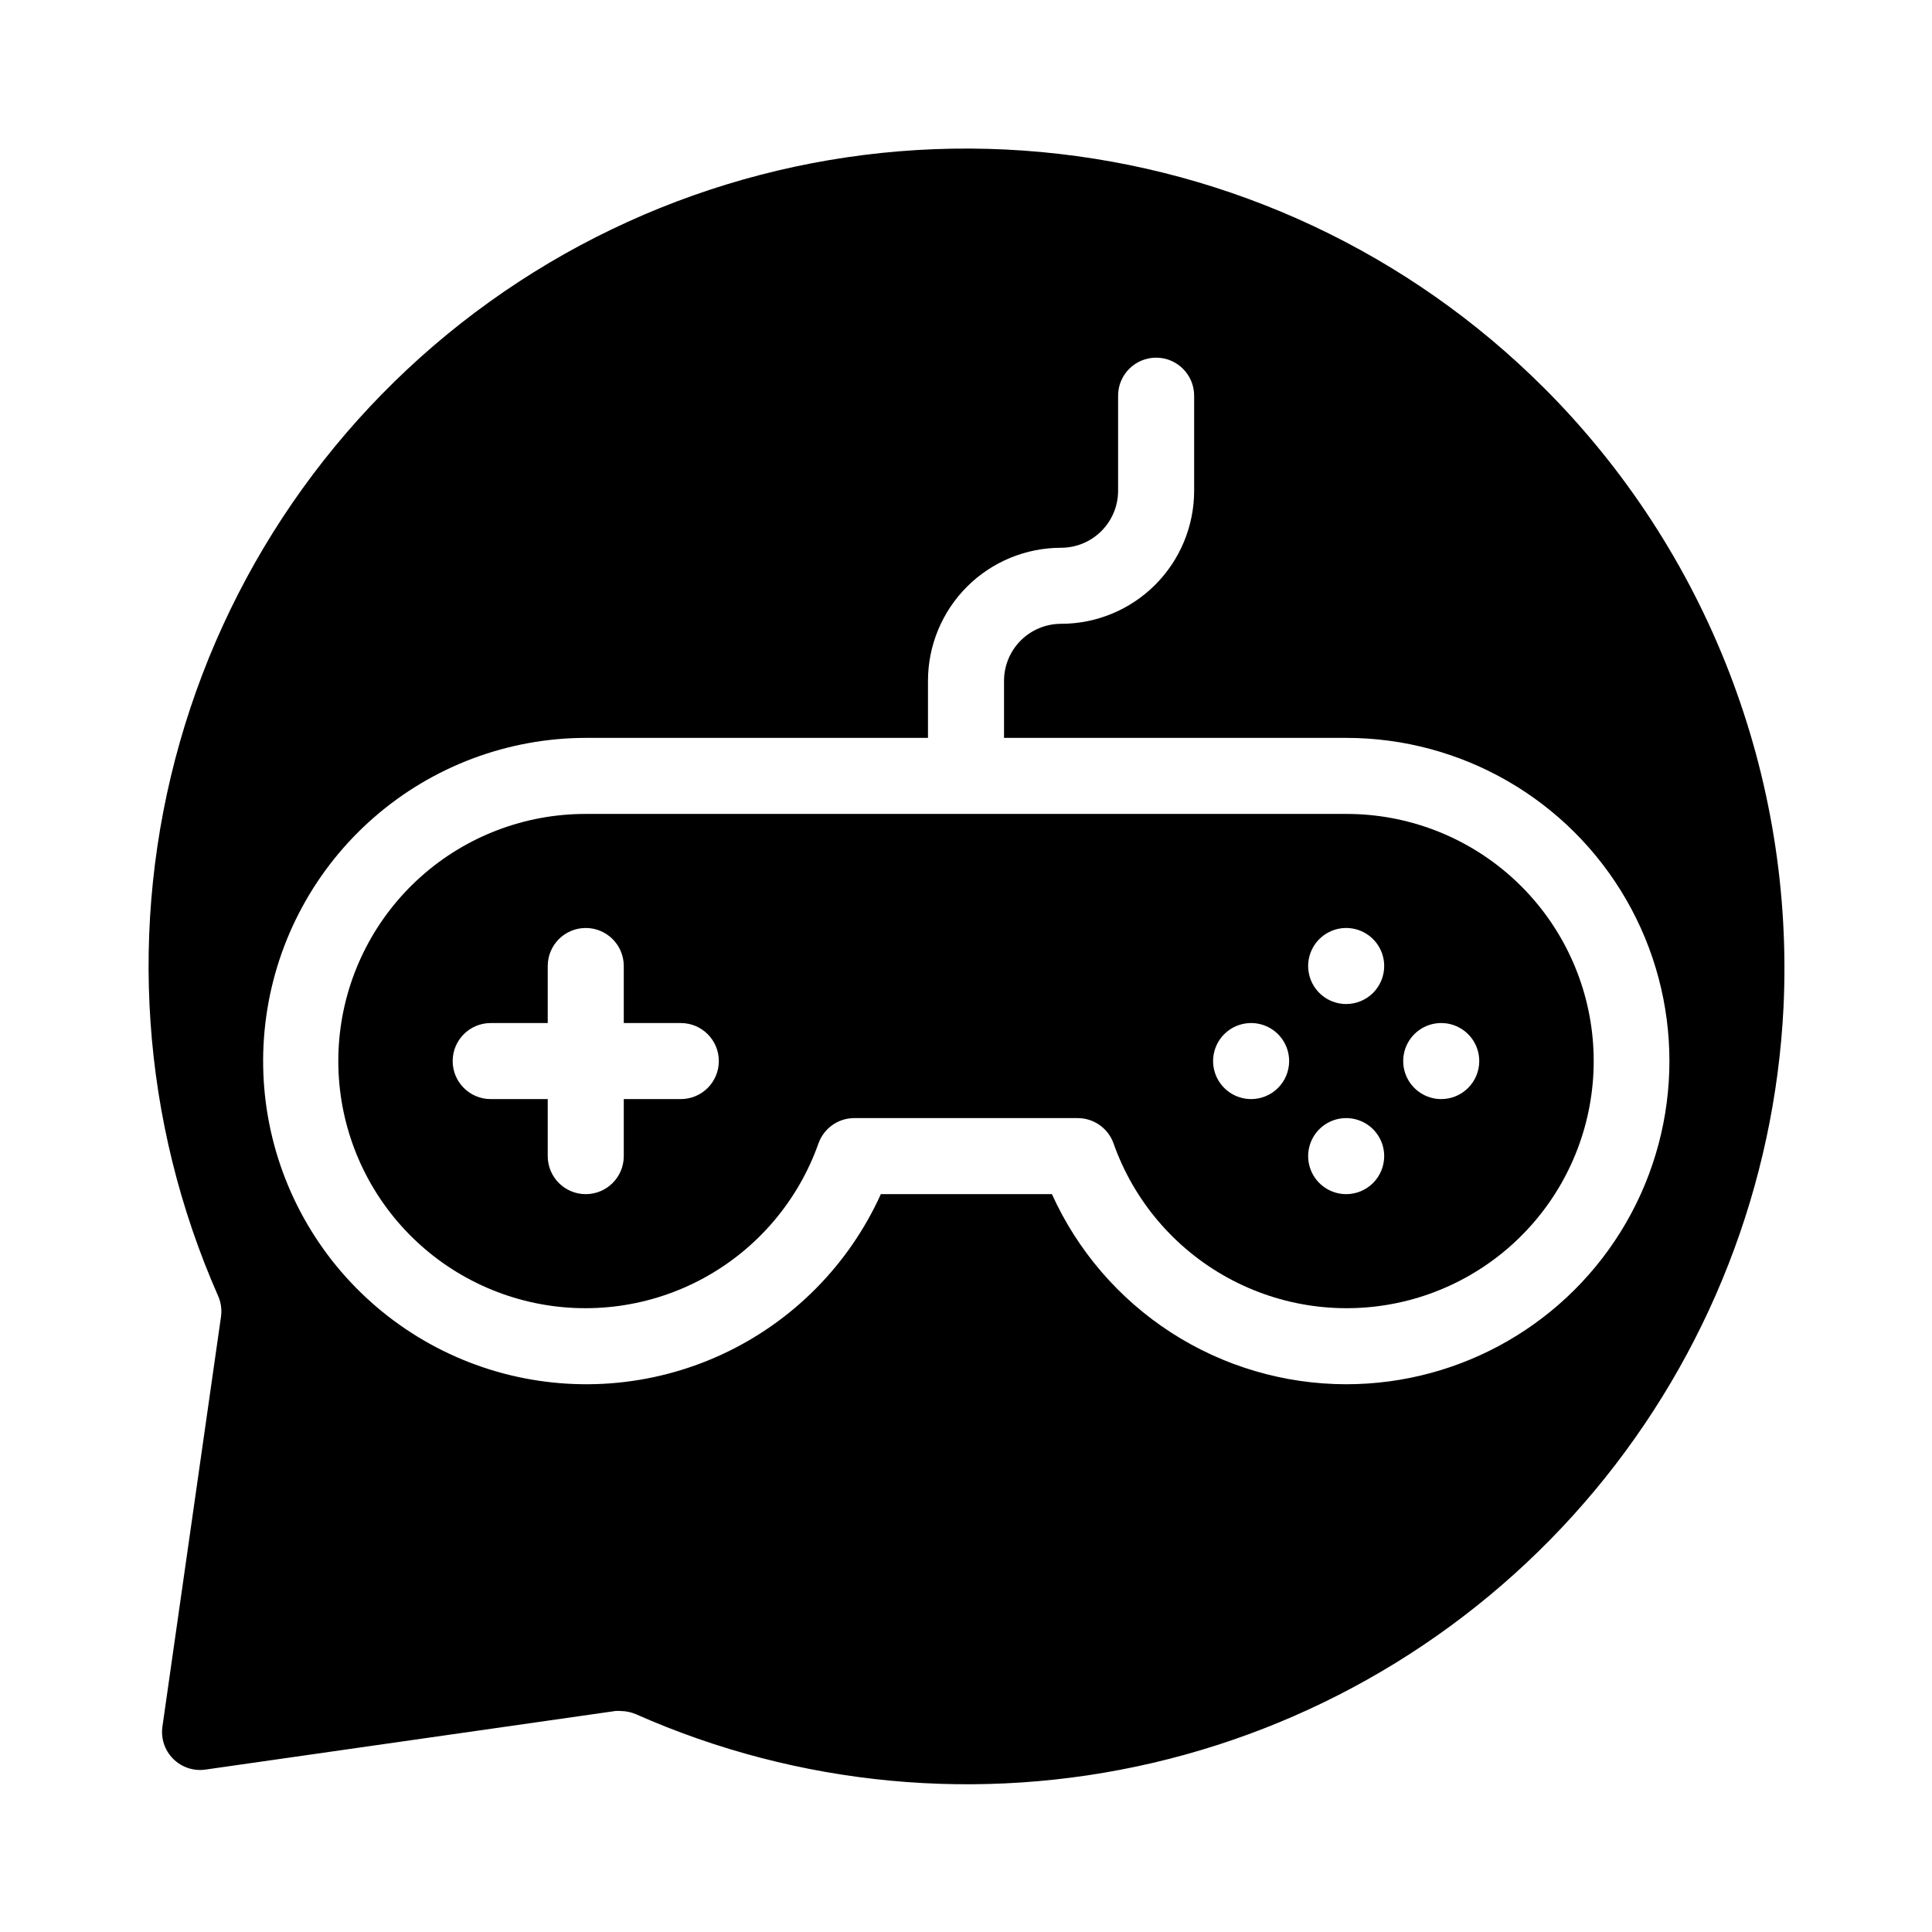 <?xml version="1.0" encoding="UTF-8"?>
<!-- Uploaded to: ICON Repo, www.svgrepo.com, Generator: ICON Repo Mixer Tools -->
<svg fill="#000000" width="800px" height="800px" version="1.1" viewBox="144 144 512 512" xmlns="http://www.w3.org/2000/svg">
 <g>
  <path d="m500.76 359.7h-201.52c-16.098-0.023-31.637 5.883-43.652 16.586-12.02 10.707-19.676 25.461-21.508 41.449-1.832 15.992 2.285 32.098 11.57 45.242 9.285 13.148 23.086 22.414 38.77 26.035 15.684 3.617 32.148 1.336 46.258-6.41 14.105-7.746 24.867-20.418 30.227-35.594 1.434-4.027 5.25-6.711 9.523-6.699h59.145c4.277-0.012 8.094 2.672 9.523 6.699 5.359 15.176 16.121 27.848 30.23 35.594 14.105 7.746 30.57 10.027 46.254 6.41 15.684-3.621 29.484-12.887 38.77-26.035 9.285-13.145 13.402-29.25 11.57-45.242-1.832-15.988-9.488-30.742-21.504-41.449-12.02-10.703-27.559-16.609-43.652-16.586zm-176.34 75.57h-15.113v15.113c0 5.566-4.512 10.078-10.074 10.078-5.566 0-10.078-4.512-10.078-10.078v-15.113h-15.113c-5.566 0-10.078-4.512-10.078-10.078 0-5.562 4.512-10.074 10.078-10.074h15.113v-15.113c0-5.566 4.512-10.078 10.078-10.078 5.562 0 10.074 4.512 10.074 10.078v15.113h15.113c5.566 0 10.078 4.512 10.078 10.074 0 5.566-4.512 10.078-10.078 10.078zm151.14 0c-4.074 0-7.75-2.457-9.309-6.219-1.562-3.766-0.699-8.102 2.184-10.984 2.883-2.879 7.215-3.742 10.98-2.184s6.219 5.234 6.219 9.309c0 2.676-1.059 5.238-2.949 7.125-1.891 1.891-4.453 2.953-7.125 2.953zm25.191 25.191c-4.078 0-7.75-2.457-9.309-6.223-1.562-3.766-0.699-8.098 2.184-10.98 2.879-2.883 7.215-3.742 10.98-2.184 3.766 1.559 6.219 5.234 6.219 9.309 0 2.672-1.062 5.234-2.949 7.125-1.891 1.891-4.453 2.953-7.125 2.953zm0-50.383c-4.078 0-7.75-2.453-9.309-6.219-1.562-3.766-0.699-8.102 2.184-10.98 2.879-2.883 7.215-3.746 10.98-2.188 3.766 1.562 6.219 5.234 6.219 9.312 0 2.672-1.062 5.234-2.949 7.125-1.891 1.887-4.453 2.949-7.125 2.949zm25.191 25.191h-0.004c-4.074 0-7.746-2.457-9.309-6.219-1.559-3.766-0.695-8.102 2.184-10.984 2.883-2.879 7.219-3.742 10.984-2.184 3.762 1.559 6.219 5.234 6.219 9.309 0 2.676-1.062 5.238-2.953 7.125-1.887 1.891-4.449 2.953-7.125 2.953z"/>
  <path d="m553.16 246.79c-35.746-35.73-82.859-57.836-133.18-62.496-50.328-4.66-100.7 8.426-142.39 36.984-41.699 28.562-72.098 70.805-85.934 119.41-13.84 48.609-10.246 100.53 10.156 146.77 0.758 1.723 1.02 3.625 0.754 5.492l-15.516 108.57c-0.465 3.152 0.59 6.34 2.844 8.59 2.254 2.254 5.438 3.309 8.594 2.844l108.57-15.516c0.469-0.051 0.941-0.051 1.41 0 1.402 0.008 2.793 0.297 4.082 0.855 43.031 19.059 91.102 23.586 136.94 12.895 45.832-10.691 86.941-36.02 117.1-72.148 30.16-36.133 47.734-81.105 50.062-128.11 1.438-30.27-3.465-60.512-14.398-88.777-10.93-28.266-27.648-53.934-49.082-75.363zm-52.395 264.05c-16.469-0.012-32.582-4.769-46.414-13.703-13.832-8.938-24.797-21.672-31.578-36.676h-45.344 0.004c-8.492 18.785-23.469 33.879-42.191 42.512-18.719 8.629-39.926 10.219-59.727 4.477-19.797-5.746-36.859-18.438-48.055-35.75-11.191-17.309-15.77-38.078-12.883-58.488 2.883-20.414 13.031-39.102 28.586-52.633 15.551-13.531 35.461-21 56.078-21.031h90.684v-15.117c0-9.352 3.715-18.32 10.328-24.938 6.617-6.613 15.586-10.328 24.938-10.328 4.012 0 7.856-1.594 10.688-4.426 2.836-2.836 4.43-6.68 4.43-10.688v-25.191c0-5.566 4.512-10.074 10.074-10.074 5.566 0 10.078 4.508 10.078 10.074v25.191c0 9.352-3.719 18.324-10.332 24.938s-15.582 10.328-24.938 10.328c-4.008 0-7.852 1.594-10.688 4.426-2.832 2.836-4.426 6.68-4.426 10.688v15.113l90.688 0.004c30.598 0 58.871 16.324 74.172 42.82 15.301 26.5 15.301 59.148 0 85.648-15.301 26.5-43.574 42.824-74.172 42.824z"/>
 </g>
</svg>